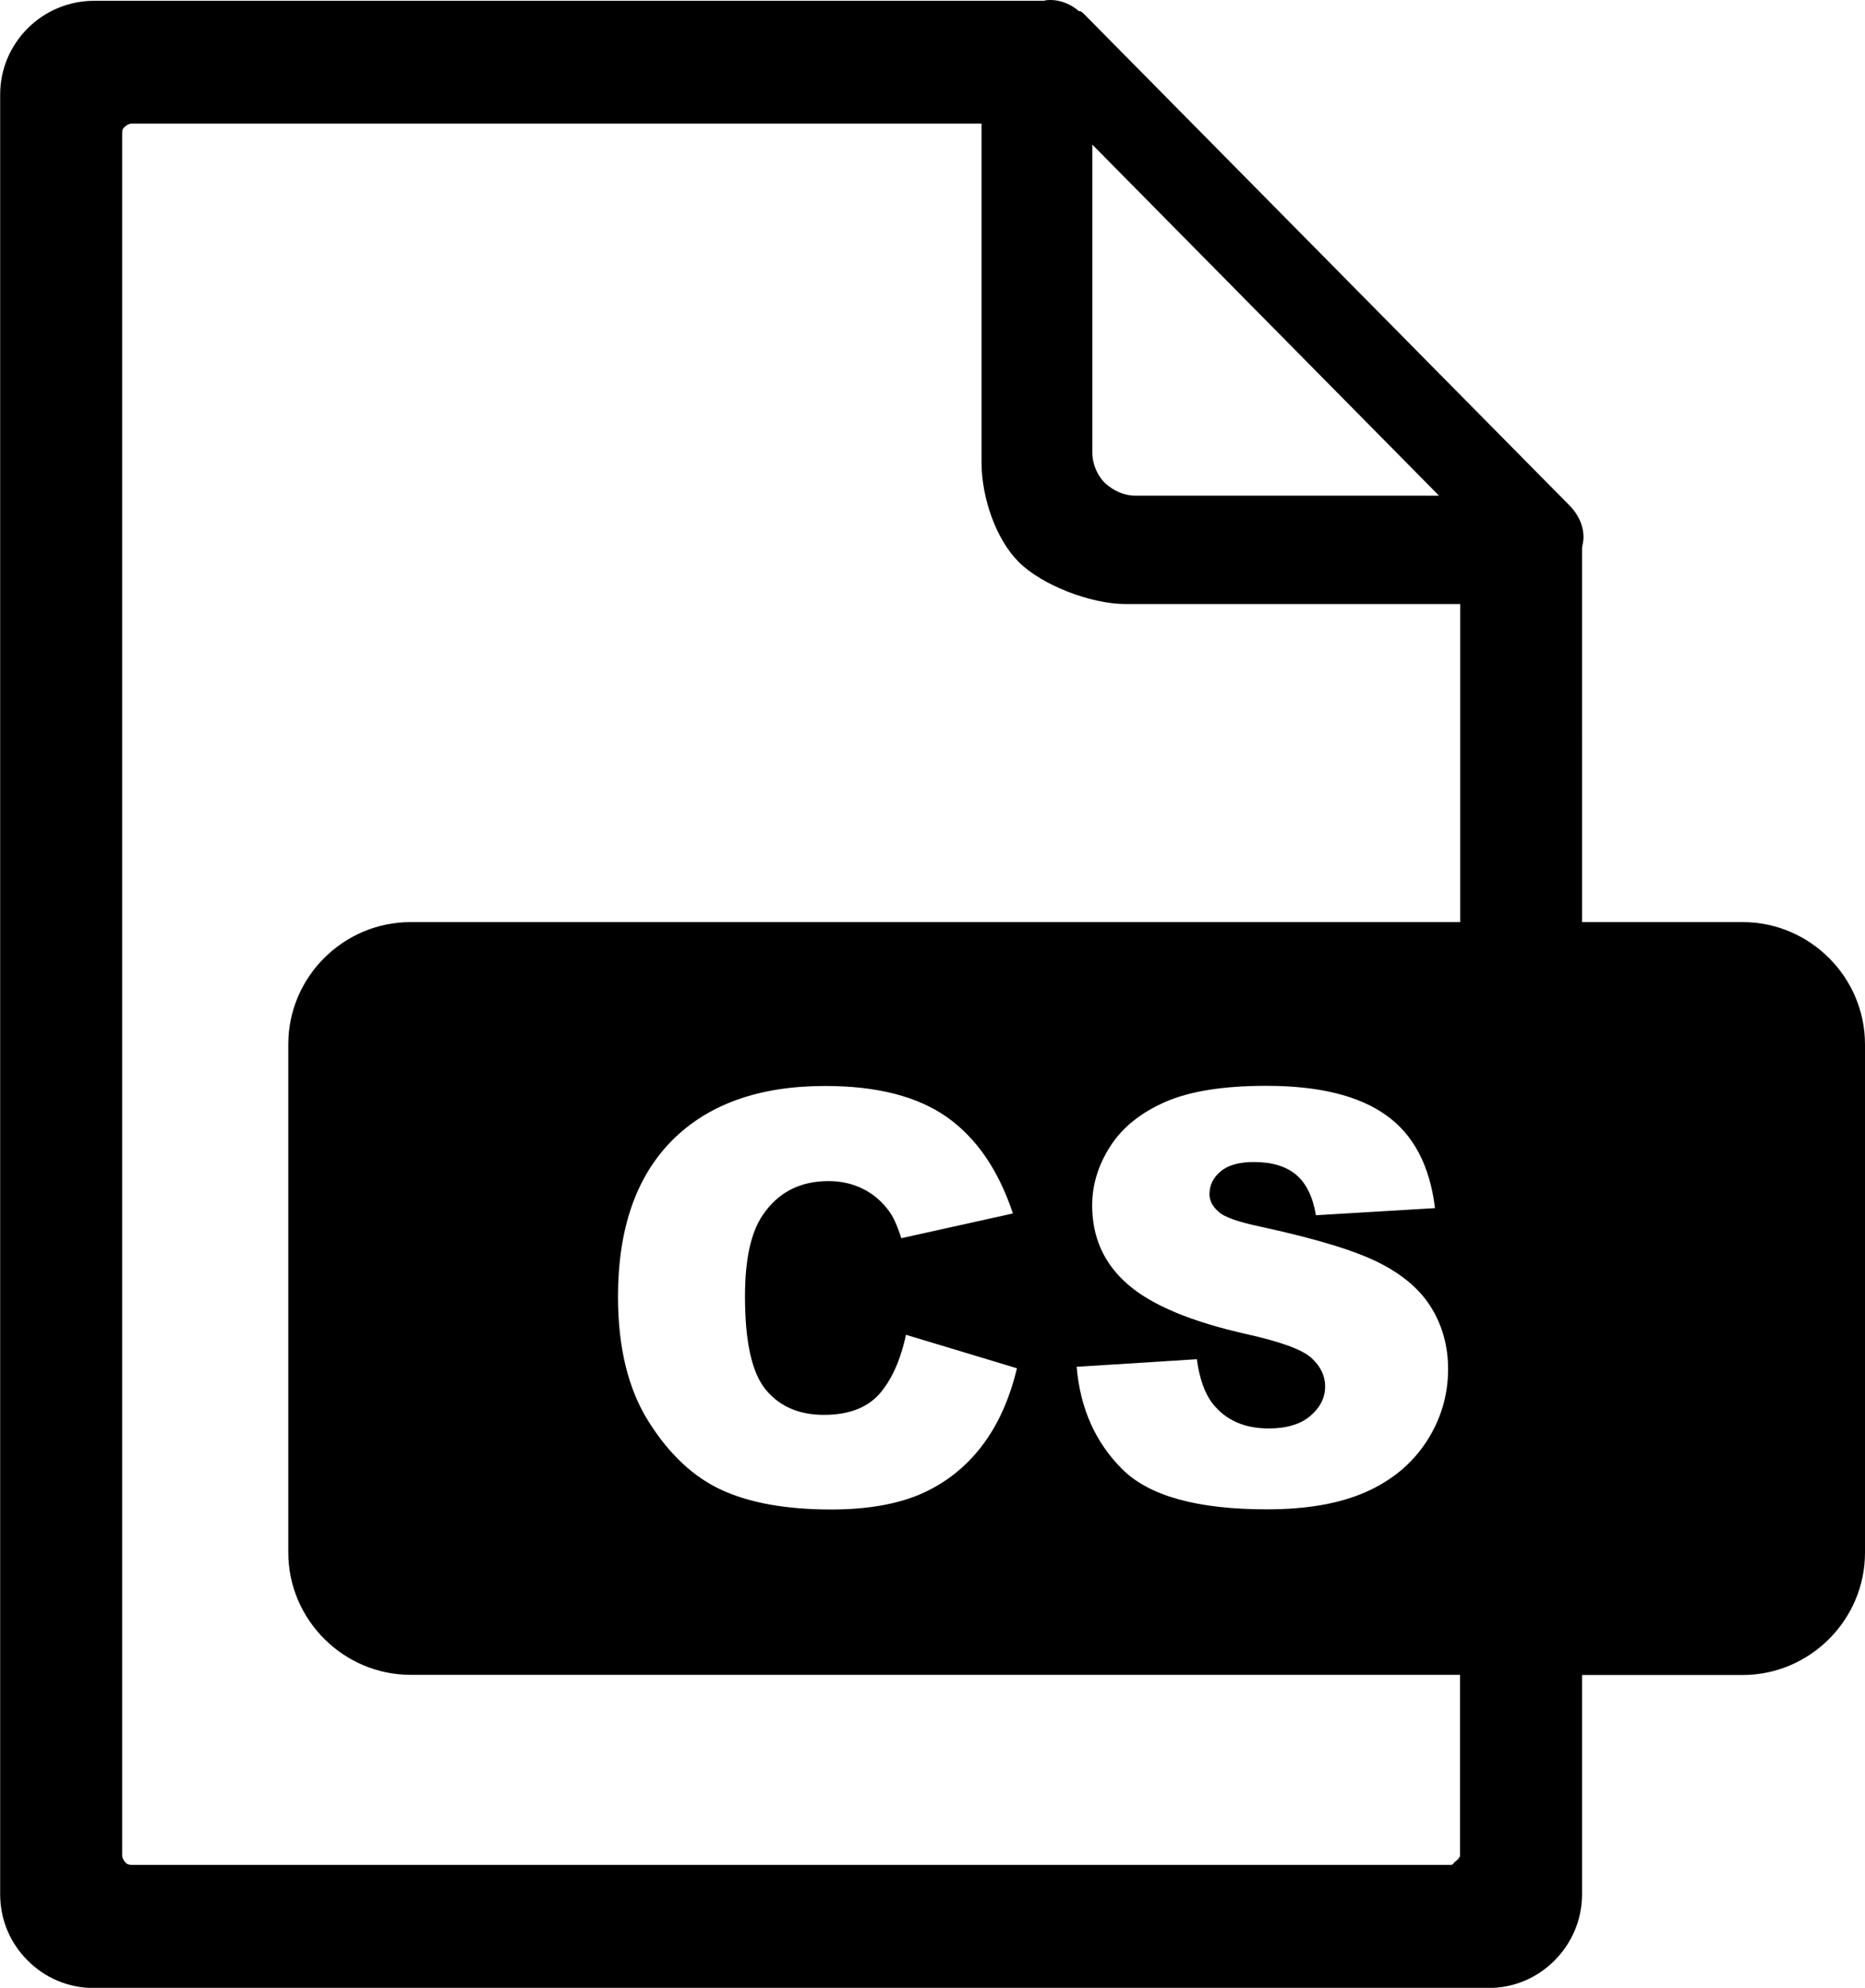<?xml version="1.0" encoding="utf-8"?><svg version="1.1" id="Layer_1" xmlns="http://www.w3.org/2000/svg" xmlns:xlink="http://www.w3.org/1999/xlink" x="0px" y="0px" viewBox="0 0 115.28 122.88" style="enable-background:new 0 0 115.28 122.88" xml:space="preserve"><style type="text/css">.st0{fill-rule:evenodd;clip-rule:evenodd;}</style><g><path class="st0" d="M25.38,57h64.88V37.34H69.59c-2.17,0-5.19-1.17-6.62-2.6c-1.43-1.43-2.3-4.01-2.3-6.17V7.64l0,0H8.15 c-0.18,0-0.32,0.09-0.41,0.18C7.59,7.92,7.55,8.05,7.55,8.24v106.45c0,0.14,0.09,0.32,0.18,0.41c0.09,0.14,0.28,0.18,0.41,0.18 c22.78,0,58.09,0,81.51,0c0.18,0,0.17-0.09,0.27-0.18c0.14-0.09,0.33-0.28,0.33-0.41v-11.16H25.38c-4.14,0-7.56-3.4-7.56-7.56 V64.55C17.82,60.4,21.22,57,25.38,57L25.38,57z M56,82.51l6.86,2.07c-0.46,1.92-1.19,3.53-2.18,4.82 c-0.99,1.29-2.22,2.26-3.69,2.92c-1.47,0.65-3.34,0.99-5.61,0.99c-2.76,0-5.01-0.4-6.76-1.2c-1.75-0.8-3.25-2.21-4.52-4.22 c-1.27-2.01-1.9-4.59-1.9-7.73c0-4.19,1.11-7.41,3.34-9.66c2.24-2.25,5.39-3.37,9.47-3.37c3.19,0,5.7,0.64,7.53,1.93 c1.82,1.29,3.18,3.27,4.07,5.95l-6.9,1.53c-0.24-0.77-0.5-1.33-0.76-1.68c-0.44-0.6-0.98-1.06-1.61-1.37 c-0.64-0.32-1.34-0.48-2.13-0.48c-1.78,0-3.14,0.71-4.09,2.14c-0.71,1.06-1.07,2.72-1.07,4.98c0,2.81,0.42,4.72,1.28,5.77 c0.86,1.04,2.05,1.56,3.6,1.56c1.5,0,2.63-0.42,3.4-1.26C55.1,85.33,55.66,84.1,56,82.51L56,82.51z M66.55,84.49l7.43-0.47 c0.16,1.2,0.49,2.12,0.98,2.75c0.81,1.02,1.96,1.53,3.46,1.53c1.11,0,1.98-0.26,2.58-0.78c0.61-0.52,0.91-1.13,0.91-1.82 c0-0.65-0.28-1.24-0.85-1.76s-1.9-1-4-1.47c-3.43-0.77-5.87-1.79-7.34-3.07c-1.47-1.27-2.21-2.9-2.21-4.88 c0-1.3,0.38-2.52,1.13-3.68c0.75-1.16,1.89-2.07,3.4-2.73c1.52-0.66,3.59-0.99,6.23-0.99c3.24,0,5.7,0.6,7.4,1.81 c1.7,1.2,2.71,3.12,3.03,5.75l-7.36,0.44c-0.19-1.15-0.61-1.99-1.23-2.51c-0.63-0.52-1.5-0.78-2.6-0.78c-0.91,0-1.6,0.19-2.06,0.58 c-0.46,0.38-0.69,0.86-0.69,1.41c0,0.4,0.19,0.76,0.56,1.08c0.36,0.34,1.23,0.64,2.61,0.93c3.42,0.74,5.87,1.49,7.34,2.24 c1.48,0.75,2.56,1.69,3.23,2.81c0.67,1.11,1.01,2.36,1.01,3.75c0,1.62-0.45,3.12-1.34,4.49c-0.9,1.37-2.15,2.41-3.77,3.12 c-1.61,0.71-3.64,1.06-6.09,1.06c-4.31,0-7.29-0.83-8.95-2.49C67.7,89.15,66.77,87.05,66.55,84.49L66.55,84.49z M97.79,57h9.93 c4.16,0,7.56,3.41,7.56,7.56v31.42c0,4.15-3.41,7.56-7.56,7.56h-9.93v13.55c0,1.61-0.65,3.04-1.7,4.1c-1.06,1.06-2.49,1.7-4.1,1.7 c-29.44,0-56.59,0-86.18,0c-1.61,0-3.04-0.64-4.1-1.7c-1.06-1.06-1.7-2.49-1.7-4.1V5.85c0-1.61,0.65-3.04,1.7-4.1 c1.06-1.06,2.53-1.7,4.1-1.7h58.72C64.66,0,64.8,0,64.94,0c0.64,0,1.29,0.28,1.75,0.69h0.09c0.09,0.05,0.14,0.09,0.23,0.18 l29.99,30.36c0.51,0.51,0.88,1.2,0.88,1.98c0,0.23-0.05,0.41-0.09,0.65V57L97.79,57z M67.52,27.97V8.94l21.43,21.7H70.19 c-0.74,0-1.38-0.32-1.89-0.78C67.84,29.4,67.52,28.71,67.52,27.97L67.52,27.97z"/></g></svg>